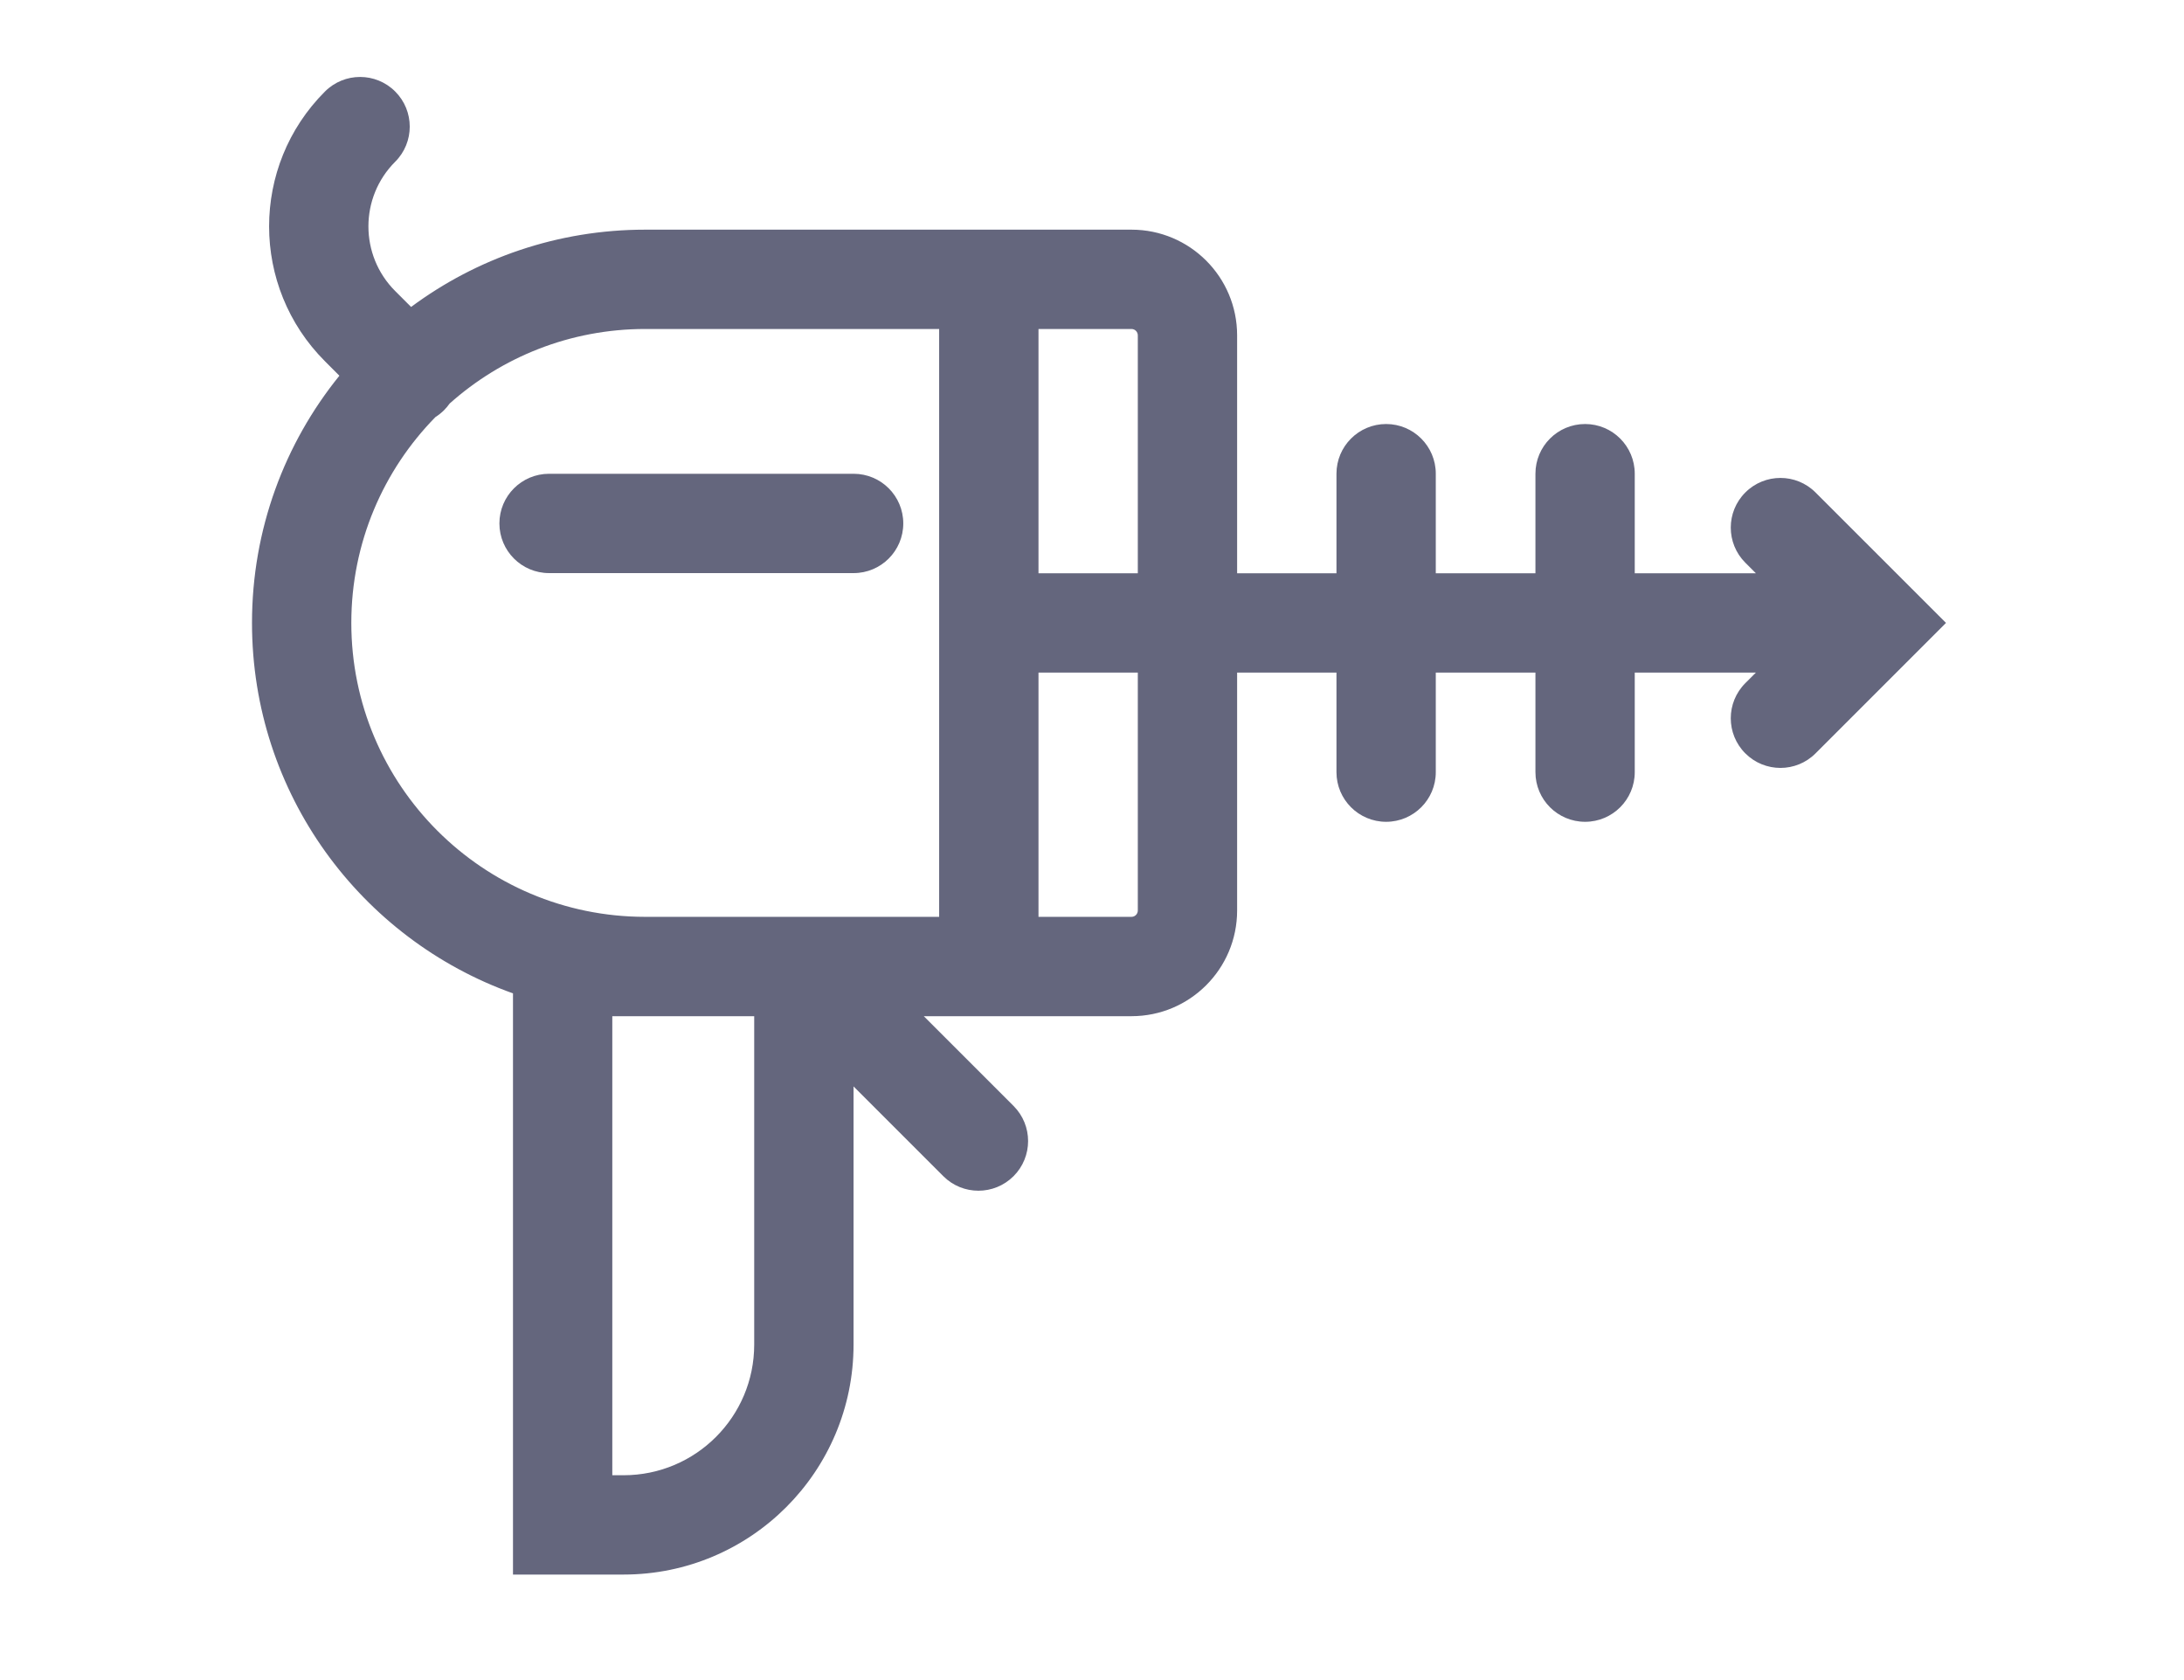 <svg width="78" height="60" viewBox="0 0 78 60" fill="none" xmlns="http://www.w3.org/2000/svg">
<path d="M17.836 18.693C17.836 17.714 18.63 16.92 19.61 16.92H30.487C31.466 16.92 32.26 17.714 32.26 18.693C32.26 19.673 31.466 20.467 30.487 20.467H19.61C18.63 20.467 17.836 19.673 17.836 18.693Z" fill="#64667D"/>
<path fill-rule="evenodd" clip-rule="evenodd" d="M14.114 5.776C14.807 5.084 14.807 3.961 14.114 3.268C13.422 2.575 12.299 2.575 11.606 3.268C8.945 5.928 8.946 10.242 11.606 12.902L12.121 13.418C10.169 15.83 9 18.901 9 22.246C9 28.346 12.888 33.537 18.321 35.476V56.232H22.27C26.806 56.232 30.484 52.555 30.484 48.018V38.799L33.69 42.005C34.382 42.697 35.505 42.697 36.198 42.005C36.891 41.312 36.891 40.189 36.198 39.496L32.992 36.291H40.41C42.494 36.291 44.183 34.601 44.183 32.517V24.02H47.731V27.576C47.731 28.555 48.525 29.349 49.505 29.349C50.484 29.349 51.278 28.555 51.278 27.576V24.02H54.837V27.576C54.837 28.555 55.631 29.349 56.611 29.349C57.59 29.349 58.384 28.555 58.384 27.576V24.02H62.71L62.333 24.397C61.64 25.09 61.64 26.213 62.333 26.905C63.026 27.598 64.149 27.598 64.841 26.905L69.5 22.246L64.841 17.588C64.149 16.895 63.026 16.895 62.333 17.588C61.64 18.28 61.64 19.403 62.333 20.096L62.71 20.473H58.384V16.917C58.384 15.938 57.59 15.143 56.611 15.143C55.631 15.143 54.837 15.938 54.837 16.917V20.473H51.278V16.917C51.278 15.938 50.484 15.143 49.505 15.143C48.525 15.143 47.731 15.938 47.731 16.917V20.473H44.183V11.976C44.183 9.892 42.494 8.202 40.41 8.202H23.044C19.911 8.202 17.018 9.228 14.682 10.962L14.114 10.394C12.839 9.119 12.839 7.051 14.114 5.776ZM37.089 32.743V24.02H40.636V32.517C40.636 32.642 40.535 32.743 40.41 32.743H37.089ZM40.636 11.976V20.473H37.089V11.749H40.41C40.535 11.749 40.636 11.851 40.636 11.976ZM23.038 32.743C17.243 32.74 12.547 28.041 12.547 22.246C12.547 19.383 13.693 16.788 15.552 14.894C15.661 14.825 15.765 14.743 15.86 14.648C15.934 14.573 16.001 14.494 16.059 14.411C17.915 12.755 20.362 11.749 23.044 11.749H33.541V32.743L23.038 32.743ZM26.936 36.291V48.018C26.936 50.596 24.847 52.685 22.27 52.685H21.868V36.291H26.936Z" fill="#64667D"/>
</svg>
